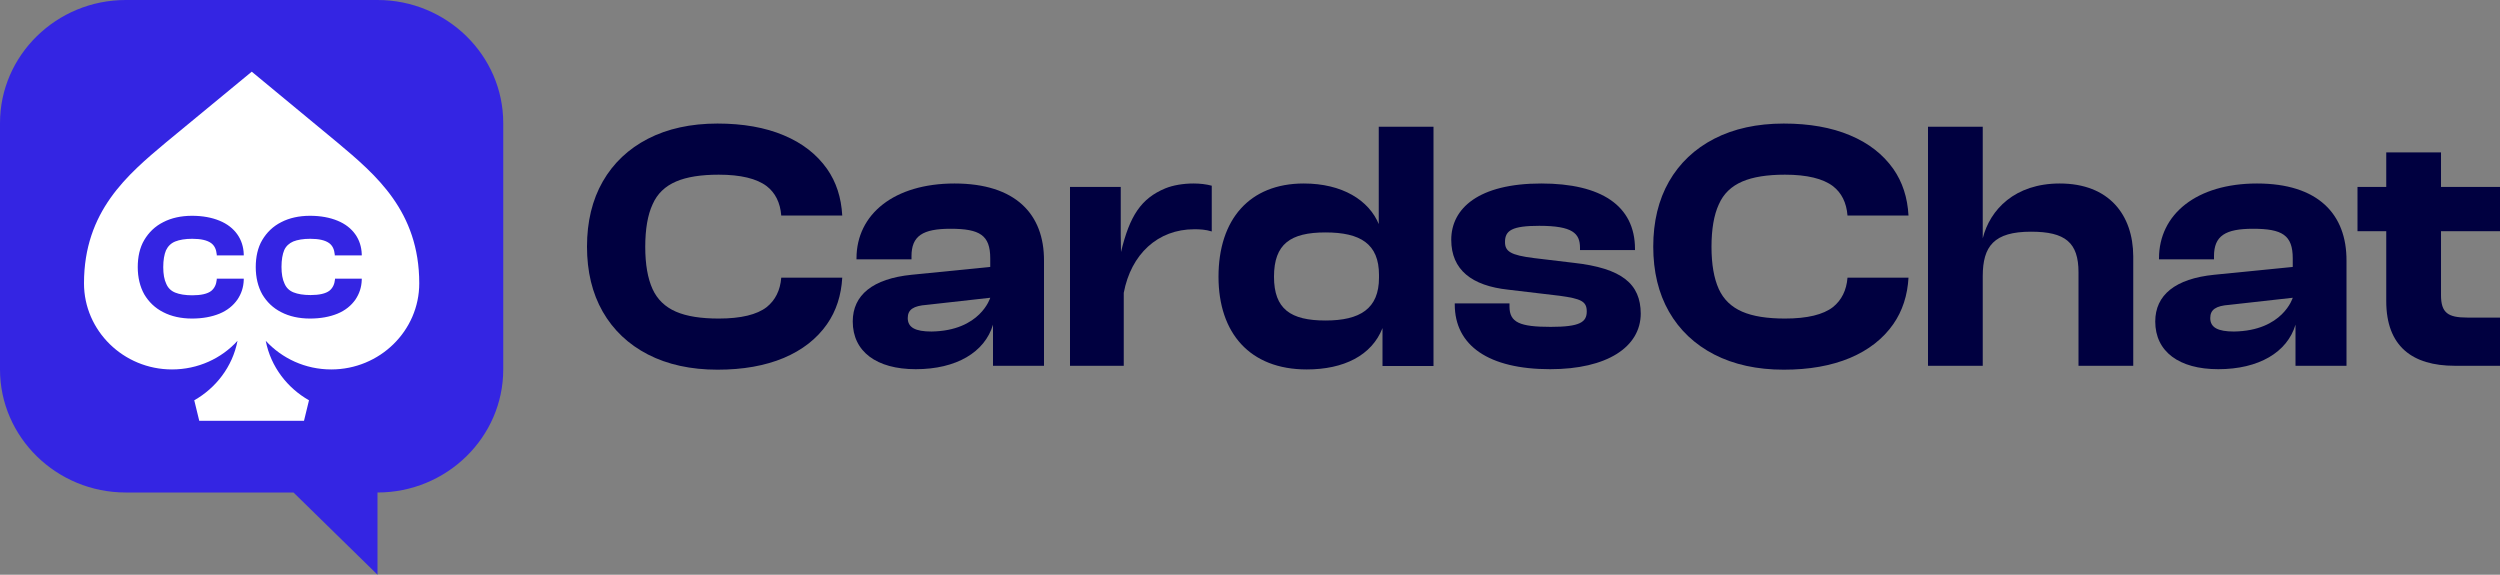 <svg width="174" height="40" viewBox="0 0 174 40" fill="none" xmlns="http://www.w3.org/2000/svg">
<rect x="0" y="0" width="174" height="40" fill="#808080" stroke="none"/>
<g clip-path="url(#clip0_2_2623)">
<path d="M66.433 12.771C62.24 12.771 59.612 14.9 59.612 17.982V18.05H63.44V17.829C63.44 16.416 64.223 15.922 66.155 15.922C68.191 15.922 68.921 16.364 68.921 17.982V18.578L63.458 19.123C60.743 19.395 59.351 20.536 59.351 22.375C59.351 24.47 61.004 25.696 63.736 25.696C66.555 25.696 68.539 24.521 69.113 22.597V25.458H72.662V18.152C72.68 14.9 70.679 12.771 66.433 12.771ZM64.832 23.074C63.719 23.074 63.179 22.801 63.179 22.137C63.179 21.541 63.58 21.286 64.502 21.218L68.921 20.724C68.921 20.724 68.243 23.023 64.832 23.074Z" fill="#000040"/>
<path d="M95.978 15.632C95.282 13.929 93.421 12.771 90.741 12.771C86.965 12.771 84.808 15.275 84.808 19.259C84.808 23.176 86.983 25.713 90.95 25.713C93.525 25.713 95.474 24.742 96.222 22.835V25.475H99.772V8.821H95.961V15.632H95.978ZM95.978 19.327C95.978 21.49 94.656 22.307 92.255 22.307C89.819 22.307 88.67 21.507 88.67 19.259C88.67 16.977 89.819 16.177 92.255 16.177C94.691 16.177 95.978 16.977 95.978 19.14V19.327Z" fill="#000040"/>
<path d="M109.498 18.289L106.784 17.965C105.113 17.761 104.748 17.488 104.748 16.841C104.748 16.041 105.235 15.717 107.132 15.717C109.463 15.717 109.968 16.245 109.968 17.25V17.403H113.796V17.335C113.796 14.304 111.43 12.771 107.271 12.771C102.904 12.771 101.007 14.508 101.007 16.688C101.007 18.782 102.434 19.889 104.974 20.162L108.559 20.587C110.055 20.792 110.438 20.979 110.438 21.677C110.438 22.427 109.951 22.75 107.932 22.75C105.775 22.75 105.061 22.444 105.061 21.337V21.115H101.251V21.183C101.251 24.061 103.617 25.696 107.897 25.696C111.83 25.696 114.196 24.163 114.196 21.814C114.179 19.77 112.909 18.663 109.498 18.289Z" fill="#000040"/>
<path d="M143.359 12.771C140.244 12.771 138.504 14.576 137.999 16.586V8.821H134.189V25.458H137.999V19.225C137.999 17.131 138.782 16.126 141.358 16.126C143.741 16.126 144.664 16.875 144.664 18.953V25.458H148.474V17.829C148.457 14.951 146.786 12.771 143.359 12.771Z" fill="#000040"/>
<path d="M157.087 12.771C152.894 12.771 150.266 14.9 150.266 17.982V18.05H154.094V17.829C154.094 16.416 154.877 15.922 156.809 15.922C158.845 15.922 159.575 16.364 159.575 17.982V18.578L154.112 19.123C151.397 19.395 150.005 20.536 150.005 22.375C150.005 24.47 151.658 25.696 154.39 25.696C157.209 25.696 159.193 24.521 159.767 22.597V25.458H163.316V18.152C163.334 14.9 161.333 12.771 157.087 12.771ZM155.486 23.074C154.373 23.074 153.833 22.801 153.833 22.137C153.833 21.541 154.234 21.286 155.156 21.218L159.575 20.724C159.575 20.724 158.897 23.023 155.486 23.074Z" fill="#000040"/>
<path d="M174 16.092V13.01H169.894V10.609H166.083V13.01H164.082V16.092H166.083V20.962C166.083 24.095 167.893 25.458 170.851 25.458H174V22.103H171.721C170.381 22.103 169.894 21.779 169.894 20.536V16.092H174Z" fill="#000040"/>
<path d="M81.101 13.112C79.431 13.81 78.631 15.002 78.022 17.539L78.004 16.313V13.01H74.472V25.458H78.213V20.383C78.718 17.693 80.579 15.956 83.12 15.956C83.503 15.956 83.903 15.973 84.338 16.109V12.925C83.955 12.822 83.52 12.771 83.068 12.771C82.354 12.771 81.641 12.891 81.101 13.112Z" fill="#000040"/>
<path d="M121.261 12.635C122.009 12.312 123.001 12.158 124.236 12.158C125.767 12.158 126.881 12.431 127.577 12.959C128.168 13.418 128.516 14.1 128.586 15.002H132.832C132.762 13.742 132.414 12.669 131.77 11.75C131.057 10.745 130.065 9.962 128.76 9.417C127.472 8.872 125.924 8.599 124.149 8.599C122.287 8.599 120.669 8.957 119.312 9.655C117.955 10.353 116.893 11.358 116.162 12.635C115.432 13.912 115.066 15.428 115.066 17.165C115.066 18.902 115.432 20.417 116.162 21.694C116.893 22.971 117.955 23.976 119.312 24.674C120.669 25.372 122.287 25.73 124.149 25.73C125.924 25.73 127.455 25.458 128.76 24.913C130.048 24.368 131.057 23.584 131.77 22.563C132.414 21.643 132.762 20.553 132.832 19.327H128.586C128.516 20.213 128.168 20.894 127.577 21.371C126.898 21.899 125.785 22.171 124.236 22.171C123.001 22.171 122.009 22.018 121.261 21.694C120.512 21.371 119.956 20.843 119.625 20.111C119.294 19.378 119.12 18.408 119.12 17.182C119.12 15.939 119.294 14.951 119.625 14.236C119.956 13.47 120.512 12.959 121.261 12.635Z" fill="#000040"/>
<path d="M47.05 12.635C47.798 12.312 48.79 12.158 50.025 12.158C51.556 12.158 52.67 12.431 53.366 12.959C53.957 13.418 54.305 14.1 54.375 15.002H58.621C58.551 13.742 58.203 12.669 57.559 11.75C56.846 10.745 55.854 9.962 54.549 9.417C53.261 8.872 51.713 8.599 49.938 8.599C48.076 8.599 46.458 8.957 45.101 9.655C43.744 10.353 42.682 11.358 41.951 12.635C41.221 13.912 40.855 15.428 40.855 17.165C40.855 18.902 41.221 20.417 41.951 21.694C42.682 22.971 43.744 23.976 45.101 24.674C46.458 25.372 48.076 25.73 49.938 25.73C51.713 25.73 53.244 25.458 54.549 24.913C55.837 24.368 56.846 23.584 57.559 22.563C58.203 21.643 58.551 20.553 58.621 19.327H54.375C54.305 20.213 53.957 20.894 53.366 21.371C52.687 21.899 51.574 22.171 50.025 22.171C48.79 22.171 47.798 22.018 47.05 21.694C46.301 21.371 45.745 20.843 45.414 20.111C45.083 19.378 44.909 18.408 44.909 17.182C44.909 15.939 45.083 14.951 45.414 14.236C45.745 13.47 46.301 12.959 47.05 12.635Z" fill="#000040"/>
<path d="M26.274 0H8.752C3.932 0 0 3.848 0 8.565V25.713C0 30.43 3.932 34.278 8.752 34.278H20.428L26.274 40V34.278C31.094 34.278 35.026 30.43 35.026 25.713V8.565C35.026 3.848 31.094 0 26.274 0Z" fill="#3425E3"/>
<path d="M23.473 9.911L17.522 4.989L11.554 9.911C8.874 12.158 5.846 14.696 5.846 19.719C5.846 23.023 8.596 25.713 11.971 25.713C13.781 25.713 15.416 24.947 16.53 23.721C16.182 25.543 14.999 27.024 13.52 27.859L13.868 29.289H21.158L21.506 27.859C20.027 27.024 18.844 25.543 18.496 23.721C19.627 24.947 21.245 25.713 23.055 25.713C26.431 25.713 29.18 23.023 29.18 19.719C29.18 14.696 26.152 12.158 23.473 9.911Z" fill="white"/>
<path d="M23.316 19.447C23.281 19.787 23.159 20.043 22.933 20.23C22.672 20.434 22.22 20.536 21.611 20.536C21.124 20.536 20.723 20.468 20.428 20.349C20.132 20.23 19.923 20.026 19.801 19.736C19.662 19.447 19.592 19.055 19.592 18.578C19.592 18.084 19.662 17.693 19.784 17.403C19.906 17.131 20.132 16.926 20.41 16.807C20.706 16.688 21.106 16.62 21.593 16.62C22.202 16.62 22.637 16.722 22.916 16.926C23.142 17.097 23.264 17.352 23.299 17.71V17.778H25.178V17.693C25.16 17.165 25.004 16.705 24.743 16.33C24.447 15.905 24.029 15.581 23.49 15.36C22.951 15.138 22.307 15.019 21.576 15.019C20.81 15.019 20.132 15.172 19.575 15.462C19.001 15.751 18.566 16.177 18.253 16.705C17.939 17.233 17.8 17.88 17.8 18.595C17.8 19.31 17.957 19.957 18.253 20.485C18.566 21.013 19.001 21.439 19.575 21.728C20.132 22.018 20.81 22.171 21.576 22.171C22.307 22.171 22.951 22.052 23.49 21.831C24.029 21.609 24.447 21.269 24.743 20.843C25.004 20.451 25.16 20.009 25.178 19.481V19.395H23.316V19.447Z" fill="#3425E3"/>
<path d="M12.197 16.807C12.493 16.688 12.893 16.62 13.381 16.62C13.99 16.62 14.425 16.722 14.703 16.926C14.929 17.097 15.051 17.352 15.086 17.71V17.778H16.965V17.693C16.948 17.165 16.791 16.705 16.53 16.33C16.234 15.905 15.817 15.581 15.277 15.36C14.738 15.138 14.094 15.019 13.363 15.019C12.598 15.019 11.919 15.172 11.362 15.462C10.788 15.751 10.353 16.177 10.04 16.705C9.727 17.233 9.587 17.88 9.587 18.595C9.587 19.31 9.744 19.957 10.04 20.485C10.353 21.013 10.788 21.439 11.362 21.728C11.919 22.018 12.598 22.171 13.363 22.171C14.094 22.171 14.738 22.052 15.277 21.831C15.817 21.609 16.234 21.269 16.53 20.843C16.791 20.451 16.948 20.009 16.965 19.481V19.395H15.086V19.464C15.051 19.804 14.929 20.06 14.703 20.247C14.442 20.451 13.99 20.553 13.381 20.553C12.893 20.553 12.493 20.485 12.197 20.366C11.902 20.247 11.693 20.043 11.571 19.753C11.432 19.464 11.362 19.072 11.362 18.595C11.362 18.101 11.432 17.71 11.554 17.42C11.693 17.131 11.902 16.926 12.197 16.807Z" fill="#3425E3"/>
</g>
<defs>
<clipPath id="clip0_2_2623">
<rect width="174" height="40" fill="white"/>
</clipPath>
</defs>
</svg>
